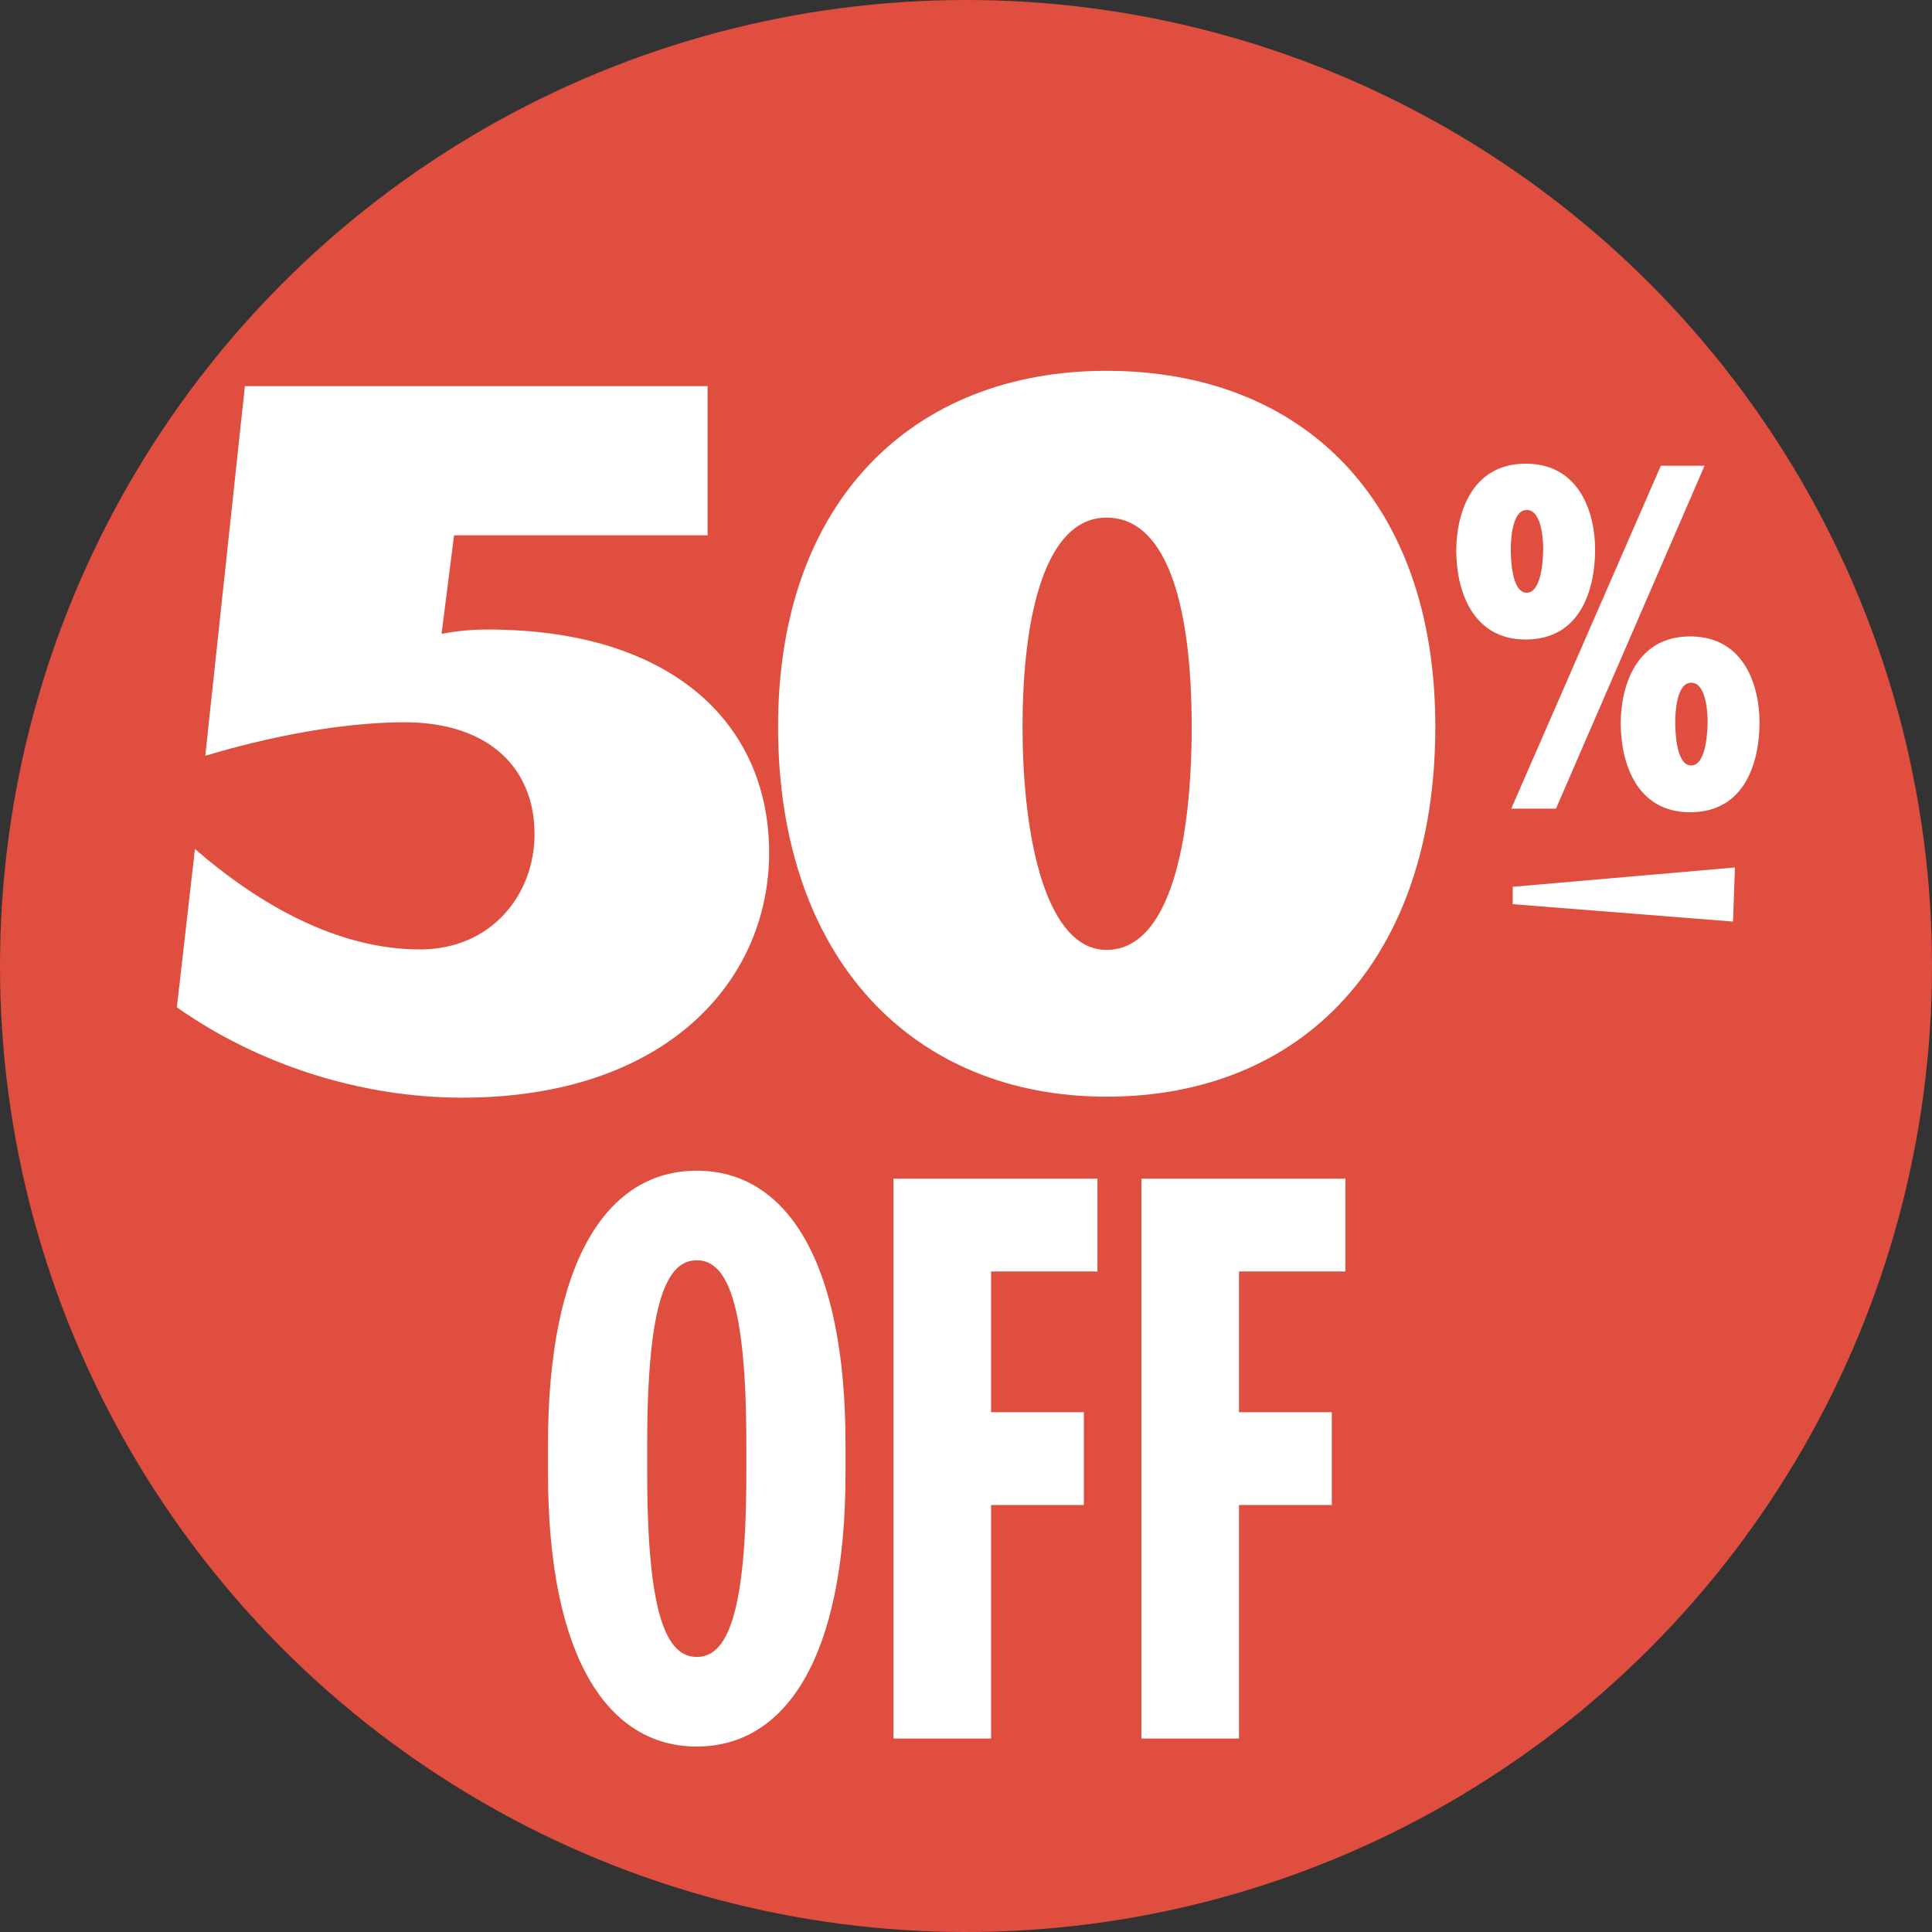 <svg viewBox="0 0 100 100" version="1.1" xmlns="http://www.w3.org/2000/svg" id="Layer_1">
  
  <rect x="0" y="0" width="100" height="100" fill="#333333" stroke="none"/>
  
  <defs>
    <style>
      .st0 {
        fill: #fff;
      }

      .st1 {
        fill: #df4e3e;
      }
    </style>
  </defs>
  <circle r="50" cy="50" cx="50" class="st1"></circle>
  <g>
    <polygon points="78.3 46.8 89.7 47.7 89.8 44.9 78.3 45.9 78.3 46.8" class="st0"></polygon>
    <path d="M36.064,60.594c-4.595,0-7.7,4.595-7.7,14.158v1.49c0,9.562,3.105,14.158,7.7,14.158s7.7-4.595,7.7-14.158v-1.49c0-9.563-3.105-14.158-7.7-14.158ZM38.631,76.243c0,7.451-1.035,9.521-2.566,9.521s-2.566-2.07-2.566-9.521v-1.49c0-7.452,1.035-9.521,2.566-9.521s2.566,2.07,2.566,9.521v1.49Z" class="st0"></path>
    <polygon points="46.247 89.986 51.298 89.986 51.298 77.899 56.1 77.899 56.1 73.096 51.298 73.096 51.298 65.811 56.804 65.811 56.804 61.008 46.247 61.008 46.247 89.986" class="st0"></polygon>
    <polygon points="59.079 89.986 64.13 89.986 64.13 77.899 68.932 77.899 68.932 73.096 64.13 73.096 64.13 65.811 69.636 65.811 69.636 61.008 59.079 61.008 59.079 89.986" class="st0"></polygon>
    <polygon points="88.228 24.106 85.966 24.106 78.222 41.856 80.537 41.856 88.228 24.106" class="st0"></polygon>
    <path d="M82.562,28.444c0-1.81-.745-4.444-3.593-4.444s-3.593,2.661-3.593,4.497c0,1.969.772,4.604,3.593,4.604,2.848,0,3.593-2.607,3.593-4.657ZM78.198,28.417c0-.292.026-2.022.824-2.022.825,0,.852,1.73.852,2.022,0,.399-.053,2.262-.852,2.262-.798,0-.824-1.863-.824-2.262Z" class="st0"></path>
    <path d="M87.481,32.941c-2.848,0-3.593,2.661-3.593,4.497,0,1.969.771,4.604,3.593,4.604,2.848,0,3.592-2.607,3.592-4.657,0-1.81-.744-4.444-3.592-4.444ZM87.534,39.621c-.798,0-.824-1.863-.824-2.262,0-.292.026-2.022.824-2.022.825,0,.852,1.73.852,2.022,0,.399-.053,2.262-.852,2.262Z" class="st0"></path>
    <path d="M39.809,44.141c0-6.732-5.079-11.558-14.569-11.558-.78,0-1.604.074-2.384.223l.646-5.098h13.122v-7.722H12.675l-2.05,19.131c4.411-1.312,7.931-1.732,10.314-1.732,4.366,0,6.728,2.376,6.728,5.792,0,3.143-2.25,5.965-5.926,5.965-4.255,0-8.31-2.302-11.651-5.198l-.936,8.193c4.211,2.97,9.513,4.678,14.771,4.678,10.515,0,15.884-6.015,15.884-12.672Z" class="st0"></path>
    <path d="M57.271,19.193c-9.98,0-16.998,6.707-16.998,18.414,0,12.053,7.018,19.157,16.998,19.157,10.158,0,17.021-7.104,17.021-19.157,0-11.707-6.862-18.414-17.021-18.414ZM57.271,49.166c-3.074,0-4.344-5.619-4.344-11.559,0-5.816,1.202-10.815,4.344-10.815,3.297,0,4.411,5,4.411,10.815,0,5.94-1.114,11.559-4.411,11.559Z" class="st0"></path>
  </g>
</svg>